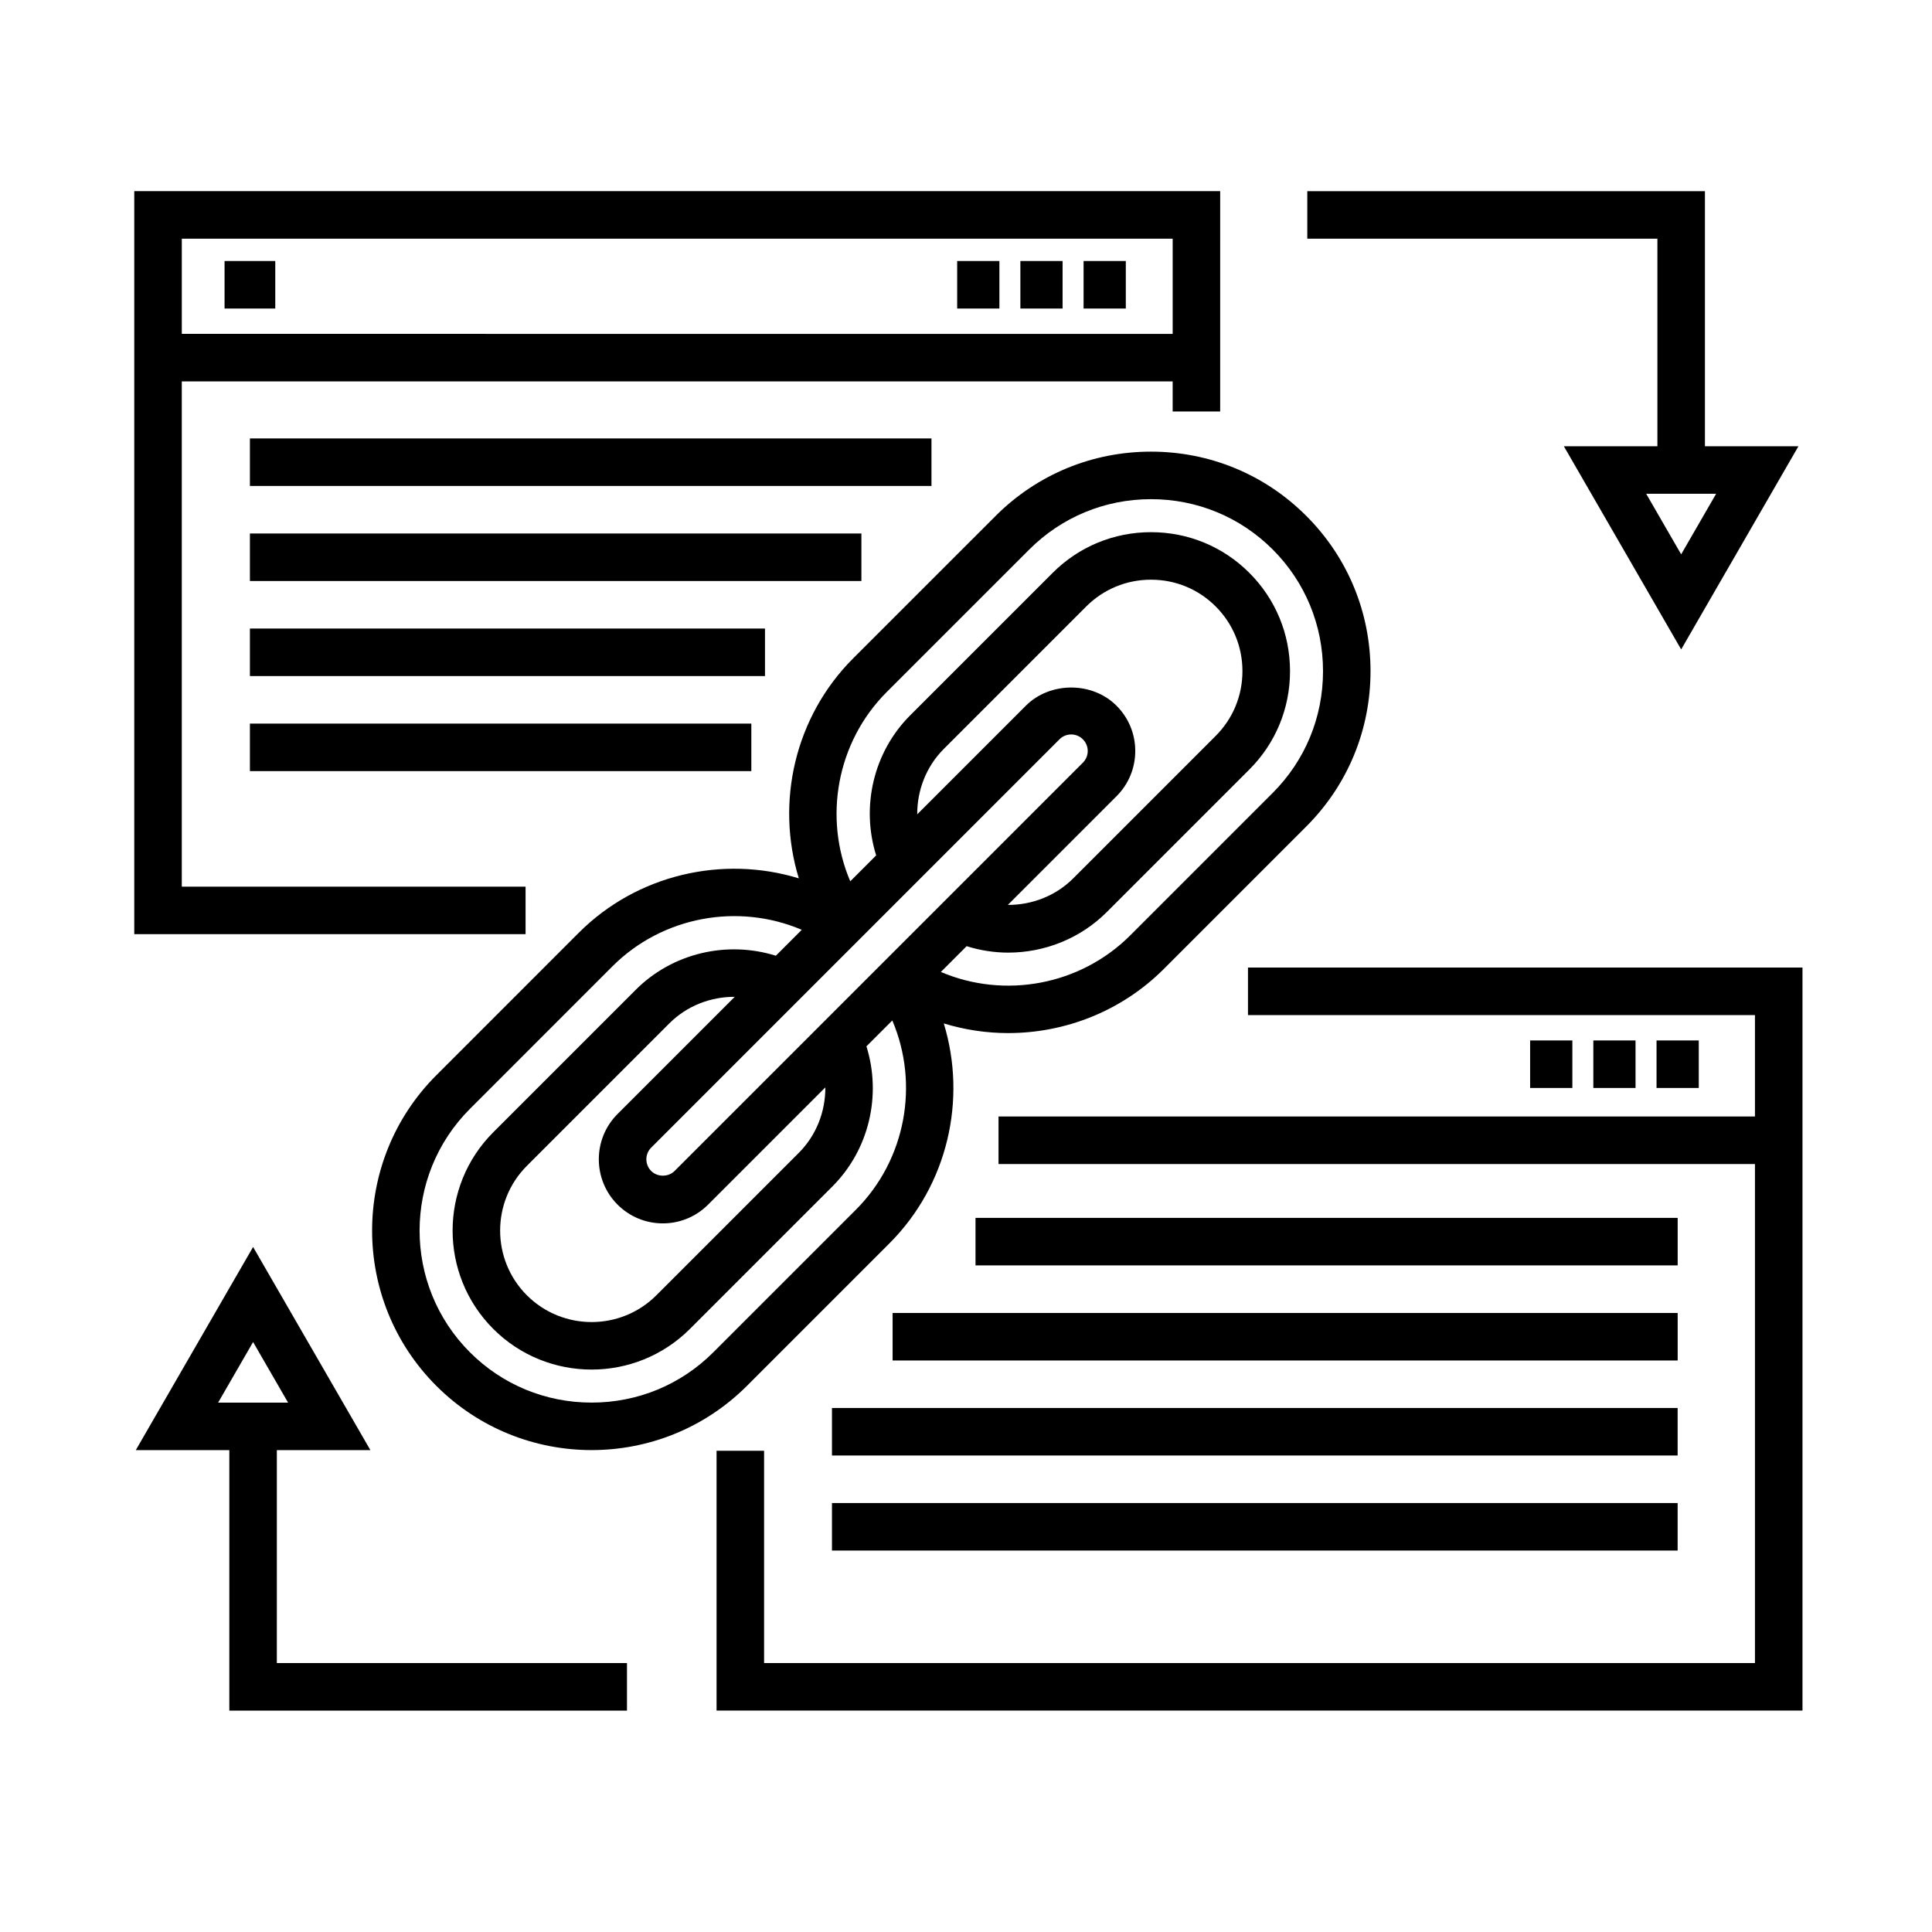 <?xml version="1.0" encoding="UTF-8"?>
<!-- Uploaded to: ICON Repo, www.iconrepo.com, Generator: ICON Repo Mixer Tools -->
<svg fill="#000000" width="800px" height="800px" version="1.1" viewBox="144 144 512 512" xmlns="http://www.w3.org/2000/svg">
 <g>
  <path d="m449.02 263.69c-15.562 0-30.184 6.051-41.16 17.027l-37.762 37.754c-15.477 15.48-20.582 38.125-14.402 58.301-20.184-6.168-42.848-1.047-58.312 14.418l-37.754 37.762c-22.691 22.691-22.691 59.621 0 82.316 11.348 11.348 26.25 17.023 41.156 17.023 14.902 0 29.809-5.68 41.156-17.023l37.754-37.754c15.477-15.477 20.582-38.117 14.414-58.297 5.562 1.703 11.309 2.562 17.051 2.562 15.078 0 30.062-5.789 41.258-16.992l37.754-37.754c10.984-10.977 17.027-25.598 17.027-41.16 0.004-15.562-6.039-30.184-17.023-41.156-10.969-10.98-25.582-17.027-41.156-17.027zm-54.91 78.793 37.754-37.762c4.574-4.574 10.672-7.098 17.16-7.098 6.488 0 12.582 2.519 17.148 7.094 4.574 4.57 7.09 10.66 7.09 17.148 0 6.488-2.519 12.586-7.094 17.16l-37.754 37.754c-4.66 4.66-10.957 7.062-17.324 7.031l28.793-28.793c3.211-3.211 4.973-7.473 4.973-12.004 0-4.535-1.773-8.801-4.977-12-6.402-6.414-17.578-6.414-24.008-0.004l-28.793 28.793c-0.031-6.367 2.375-12.664 7.031-17.32zm30.664-2.559c0.832-0.828 1.934-1.285 3.102-1.285 1.164 0 2.266 0.453 3.098 1.289 0.828 0.828 1.285 1.926 1.285 3.094 0 1.168-0.457 2.266-1.285 3.098l-108.21 108.21c-1.656 1.652-4.539 1.648-6.191-0.004-1.707-1.707-1.707-4.488 0-6.191zm-69.078 109.59-37.754 37.754c-9.457 9.457-24.848 9.453-34.309 0.004-9.457-9.461-9.457-24.852 0-34.316l37.754-37.754c4.656-4.656 10.953-7.059 17.32-7.031l-31.055 31.055c-6.613 6.621-6.609 17.391 0.004 24.008 3.211 3.211 7.473 4.973 12.004 4.973 4.527 0 8.797-1.77 11.996-4.969l31.066-31.066c0.039 6.379-2.367 12.68-7.027 17.344zm15.098 15.102-37.754 37.754c-8.602 8.602-20.051 13.332-32.254 13.332-12.203 0-23.652-4.731-32.25-13.332-17.785-17.785-17.785-46.719 0-64.508l37.754-37.762c13.273-13.285 33.348-16.863 50.184-9.691l-6.867 6.871c-12.957-4.055-27.391-0.719-37.125 9.023l-37.754 37.754c-14.375 14.375-14.375 37.75 0 52.125 7.184 7.184 16.621 10.77 26.051 10.77 9.441 0 18.879-3.594 26.062-10.777l37.754-37.754c9.738-9.738 13.074-24.172 9.02-37.129l6.856-6.856c7.176 16.84 3.621 36.887-9.676 50.18zm123.82-142.74c0 12.203-4.734 23.652-13.336 32.258l-37.754 37.754c-13.281 13.281-33.348 16.863-50.184 9.691l6.828-6.832c3.606 1.133 7.324 1.707 11.027 1.707 9.609 0 19.105-3.727 26.137-10.766l37.754-37.754c6.957-6.953 10.785-16.207 10.785-26.062 0.004-9.855-3.828-19.109-10.781-26.059-6.949-6.953-16.207-10.781-26.059-10.781-9.855 0-19.113 3.836-26.066 10.785l-37.754 37.754c-9.738 9.734-13.07 24.168-9.02 37.121l-6.863 6.863c-7.168-16.836-3.613-36.883 9.68-50.176l37.762-37.754c8.602-8.602 20.059-13.336 32.254-13.34 12.203 0 23.652 4.734 32.254 13.332 8.605 8.605 13.336 20.062 13.336 32.258z"/>
  <path d="m474.73 400.41v12.598h134.35v26.879h-200.46v12.594h200.46v132.25h-262.59v-56.262h-12.594v68.855h287.78v-196.91z"/>
  <path d="m283.28 378.98h-91.105v-133.91h262.59v7.977h12.594l0.004-58.391h-287.78v196.91h103.7zm171.49-171.72v25.223l-262.59-0.004v-25.223z"/>
  <path d="m203.51 213.17h13.438v12.594h-13.438z"/>
  <path d="m397.66 213.17h11.191v12.594h-11.191z"/>
  <path d="m414.41 213.17h11.184v12.594h-11.184z"/>
  <path d="m431.16 213.17h11.191v12.594h-11.191z"/>
  <path d="m549.5 419.73h11.191v12.594h-11.191z"/>
  <path d="m566.25 419.73h11.184v12.594h-11.184z"/>
  <path d="m583 419.73h11.191v12.594h-11.191z"/>
  <path d="m210.23 260.19h180.62v12.594h-180.62z"/>
  <path d="m210.23 285.38h162.05v12.594h-162.05z"/>
  <path d="m210.23 310.57h136.5v12.594h-136.5z"/>
  <path d="m210.23 335.76h132.88v12.594h-132.88z"/>
  <path d="m402.52 466.75h186.08v12.594h-186.08z"/>
  <path d="m380.55 491.95h208.05v12.594h-208.05z"/>
  <path d="m364.48 517.13h224.11v12.594h-224.11z"/>
  <path d="m364.48 542.32h224.11v12.594h-224.11z"/>
  <path d="m217.37 528.3h24.789l-31.086-53.84-31.086 53.84h24.789v69.027h105.38v-12.594h-92.789zm-6.297-28.648 9.27 16.055h-18.539z"/>
  <path d="m583.23 262.26h-24.793l31.09 53.844 31.078-53.844h-24.781v-67.598h-105.38v12.594h92.785zm6.297 28.648-9.273-16.055h18.539z"/>
 </g>
</svg>